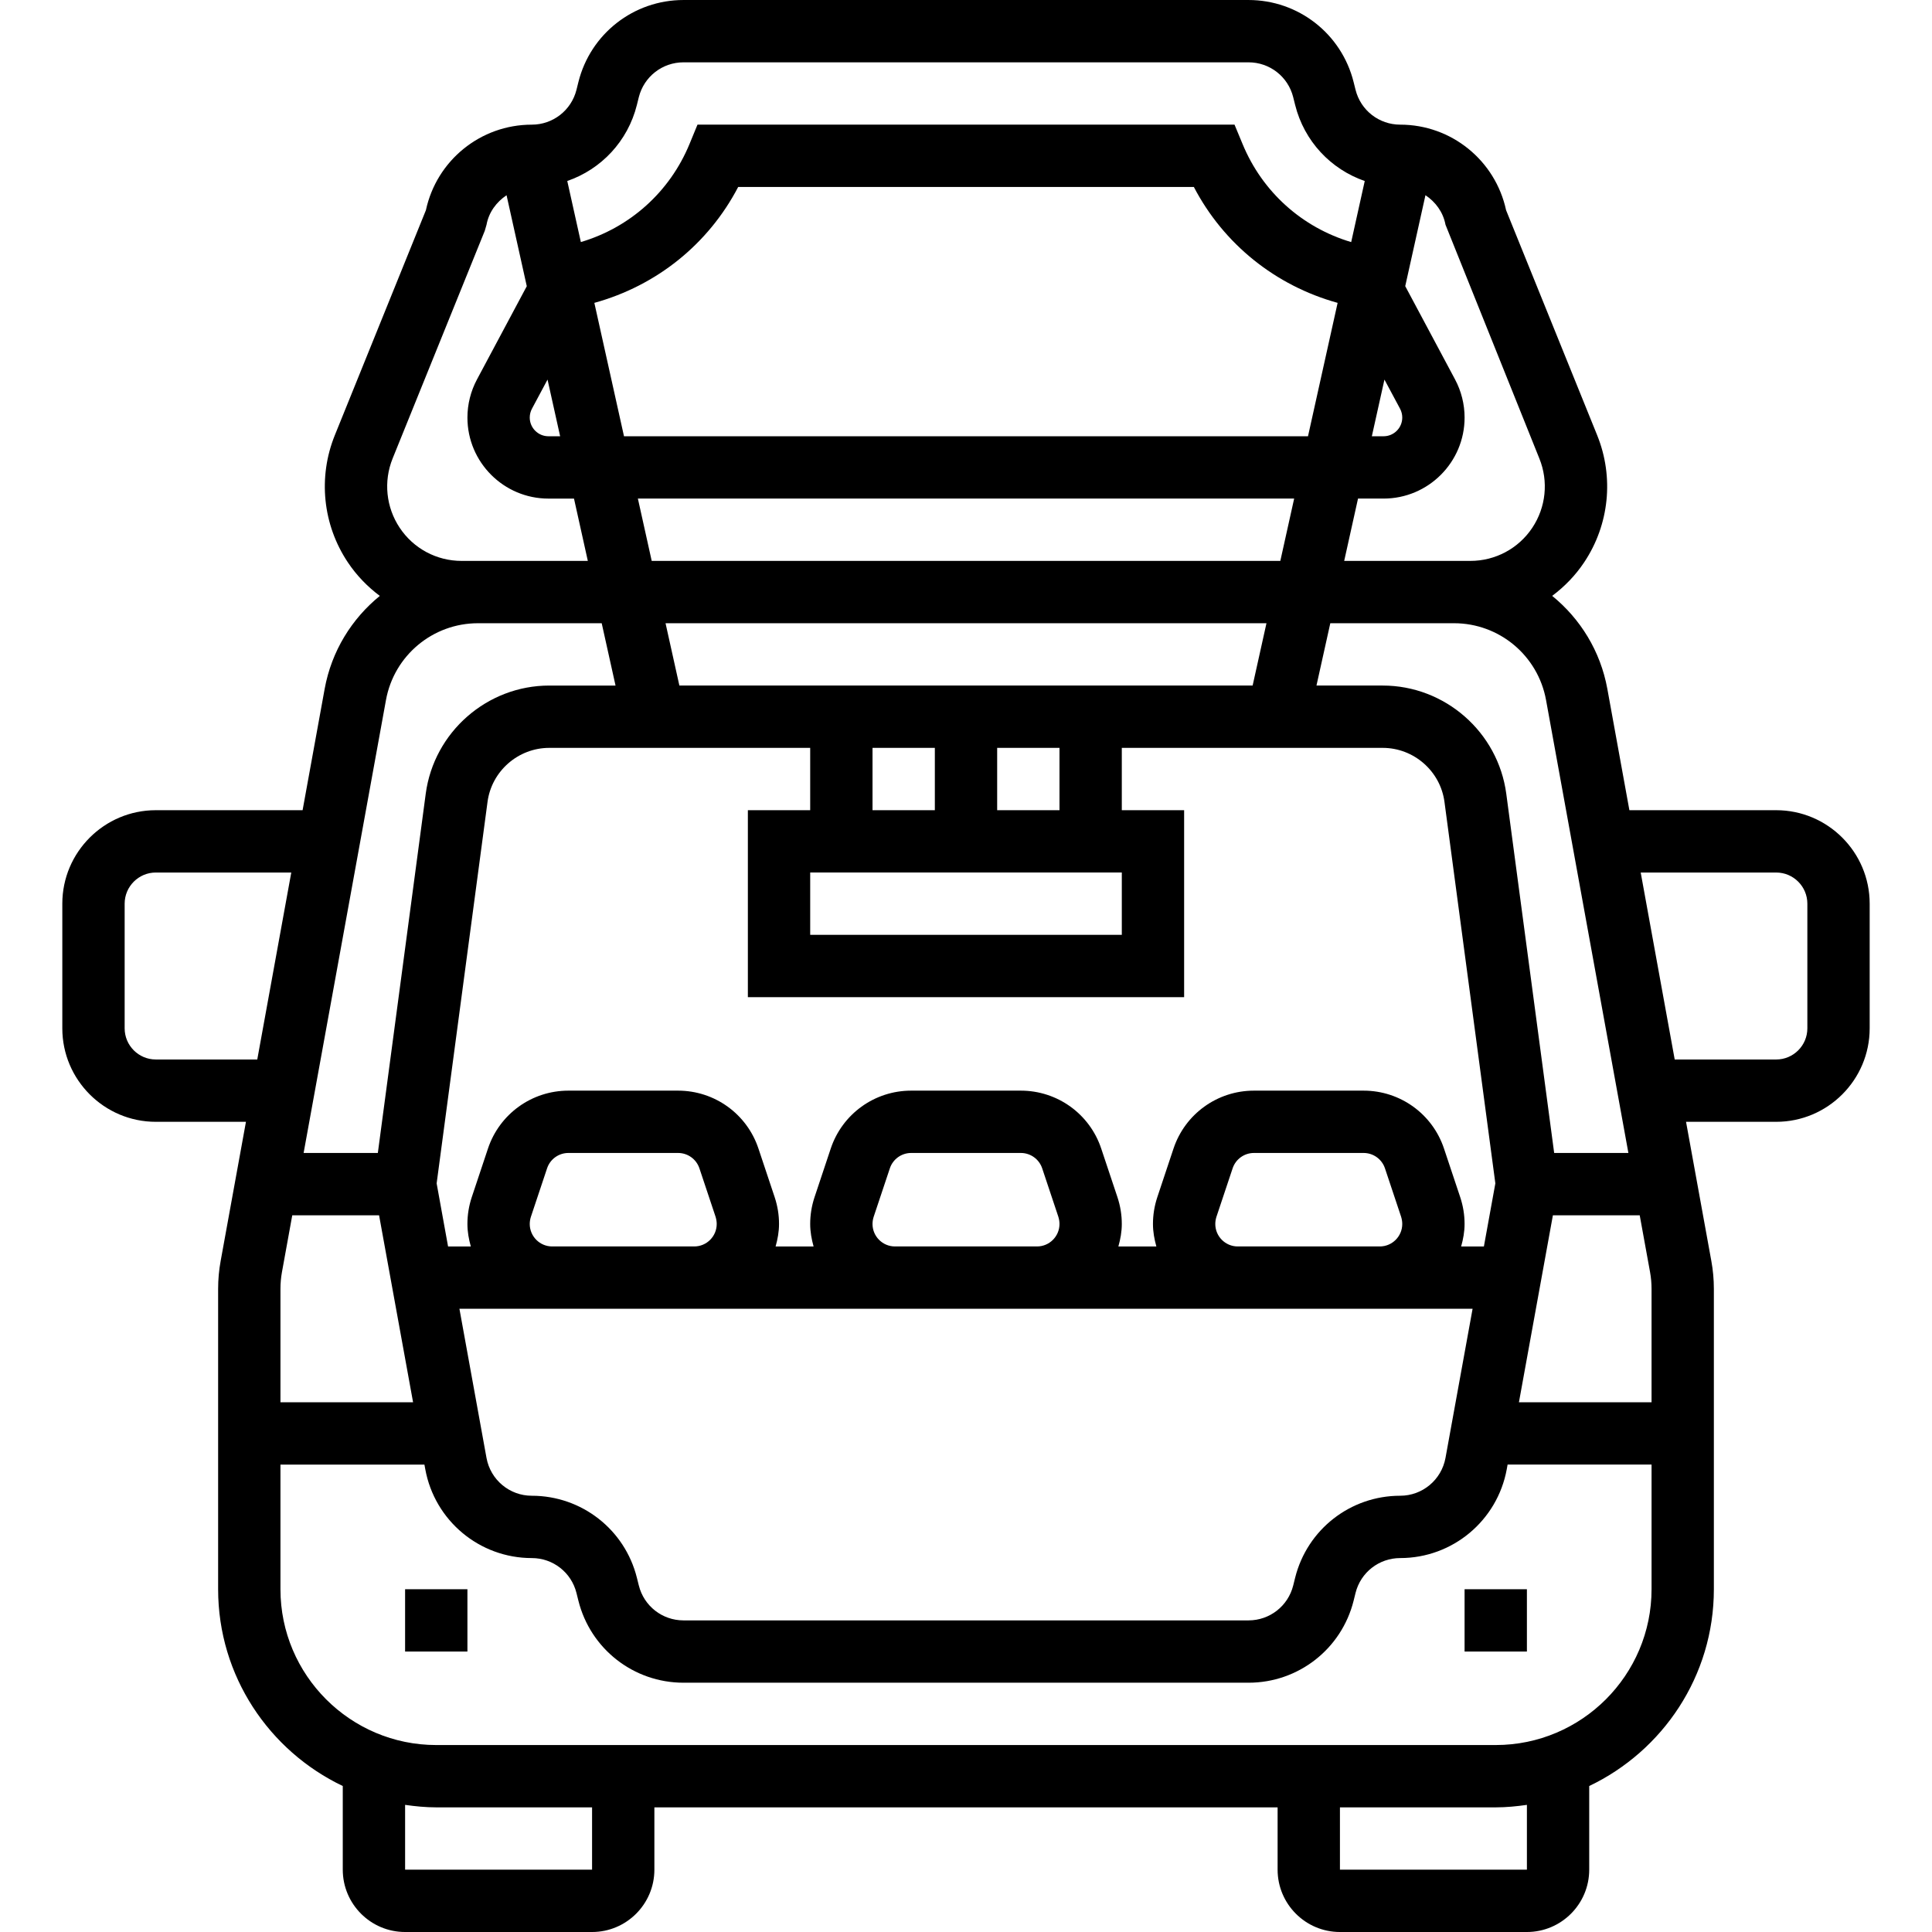 <?xml version="1.0" encoding="UTF-8"?> <svg xmlns="http://www.w3.org/2000/svg" height="496pt" viewBox="-15 0 495 496" width="496pt"> <path d="m360.5 408h16v16h-16zm0 0"></path> <path d="m88.5 408h16v16h-16zm0 0"></path> <path d="m440.5 208h-37.688l-5.664-31.16c-1.77-9.703-6.961-18.016-14.16-23.863 3.16-2.359 5.961-5.234 8.215-8.617 6.457-9.664 7.695-21.871 3.328-32.648l-23.375-57.75c-2.754-12.777-14.047-21.961-27.184-21.961-5.434 0-10.145-3.672-11.465-8.953l-.496-1.984c-3.098-12.398-14.191-21.062-26.984-21.062h-145.055c-12.793 0-23.879 8.664-26.977 21.055l-.496 2c-1.328 5.273-6.039 8.945-11.473 8.945-13.145 0-24.438 9.184-27.184 21.961l-23.375 57.75c-4.367 10.777-3.129 22.984 3.328 32.648 2.254 3.383 5.055 6.258 8.215 8.625-7.199 5.848-12.391 14.168-14.16 23.863l-5.664 31.152h-37.688c-13.23 0-24 10.77-24 24v32c0 13.23 10.77 24 24 24h23.145l-6.496 35.727c-.434 2.352-.648 4.762-.648 7.16v77.113c0 22.281 13.113 41.512 32 50.52v21.48c0 8.824 7.176 16 16 16h48c8.824 0 16-7.176 16-16v-16h160v16c0 8.824 7.176 16 16 16h48c8.824 0 16-7.176 16-16v-21.48c18.887-9.008 32-28.238 32-50.52v-77.113c0-2.398-.215-4.809-.648-7.16l-6.496-35.727h23.145c13.23 0 24-10.77 24-24v-32c0-13.23-10.77-24-24-24zm-37.945 88h-19.055l-12.297-92.223c-2.109-15.832-15.742-27.777-31.719-27.777h-17.008l3.551-16h31.77c11.598 0 21.527 8.289 23.613 19.703zm-345.672 30.594 2.648-14.594h22.289l8.727 48h-34.047v-29.113c0-1.438.129-2.879.383-4.293zm39.715-22.785 13.062-97.93c1.047-7.91 7.871-13.879 15.855-13.879h66.984v16h-16v48h112v-48h-16v-16h66.984c7.984 0 14.809 5.969 15.855 13.879l13.062 97.93-2.941 16.191h-5.84c.52-1.848.879-3.762.879-5.77 0-2.32-.367-4.613-1.121-6.887l-4.16-12.465c-2.957-8.895-11.254-14.879-20.641-14.879h-28.156c-9.387 0-17.684 5.984-20.648 14.879l-4.168 12.504c-.738 2.234-1.105 4.539-1.105 6.848 0 2.008.359 3.922.871 5.77h-9.75c.52-1.848.879-3.762.879-5.77 0-2.32-.367-4.613-1.121-6.887l-4.16-12.465c-2.957-8.895-11.254-14.879-20.641-14.879h-28.156c-9.387 0-17.684 5.984-20.648 14.879l-4.168 12.504c-.738 2.234-1.105 4.539-1.105 6.848 0 2.008.359 3.922.871 5.77h-9.75c.52-1.848.879-3.762.879-5.77 0-2.32-.367-4.613-1.121-6.887l-4.16-12.465c-2.957-8.895-11.254-14.879-20.641-14.879h-28.156c-9.387 0-17.684 5.984-20.648 14.879l-4.168 12.504c-.738 2.234-1.105 4.539-1.105 6.848 0 2.008.359 3.922.871 5.77h-5.84zm24.461-198.863 4.008-7.496 3.234 14.551h-3c-2.648 0-4.801-2.152-4.801-4.801 0-.785.191-1.559.559-2.254zm16.027-27.191c15.957-4.41 29.27-15.074 36.926-29.754h116.984c7.664 14.68 20.977 25.344 36.91 29.754l-7.605 34.246h-175.602zm206.855 27.191c.367.695.559 1.469.559 2.254 0 2.648-2.152 4.801-4.801 4.801h-3.008l3.234-14.551zm-27.195 23.055-3.551 16h-161.383l-3.551-16zm-7.109 32-3.551 16h-147.172l-3.551-16zm-85.137 32v16h-16v-16zm48 32v16h-80v-16zm-32-16v-16h16v16zm56 106.23c0-.613.105-1.246.289-1.824l4.16-12.461c.781-2.359 2.992-3.945 5.473-3.945h28.156c2.488 0 4.691 1.586 5.48 3.945l4.145 12.422c.191.625.297 1.25.297 1.863 0 3.184-2.586 5.77-5.77 5.77h-36.469c-3.176 0-5.762-2.586-5.762-5.77zm-88 0c0-.613.105-1.246.289-1.824l4.16-12.461c.781-2.359 2.992-3.945 5.473-3.945h28.156c2.488 0 4.691 1.586 5.48 3.945l4.145 12.422c.191.625.297 1.25.297 1.863 0 3.184-2.586 5.77-5.77 5.77h-36.469c-3.176 0-5.762-2.586-5.762-5.77zm-88 0c0-.613.105-1.246.289-1.824l4.16-12.461c.781-2.359 2.992-3.945 5.473-3.945h28.156c2.488 0 4.691 1.586 5.48 3.945l4.145 12.422c.191.625.297 1.25.297 1.863 0 3.184-2.586 5.77-5.77 5.77h-36.469c-3.176 0-5.762-2.586-5.762-5.77zm-18.055 21.77h260.109l-6.957 38.297c-1.035 5.625-5.922 9.703-11.625 9.703-12.793 0-23.879 8.664-26.977 21.055l-.496 2c-1.328 5.273-6.039 8.945-11.473 8.945h-145.055c-5.434 0-10.145-3.672-11.465-8.953l-.496-1.984c-3.098-12.398-14.191-21.062-26.984-21.062-5.711 0-10.59-4.078-11.625-9.695zm280.727-24h22.289l2.656 14.594c.254 1.414.383 2.855.383 4.293v29.113h-34.047zm-3.473-194.281c2.375 5.867 1.695 12.504-1.816 17.777-3.543 5.328-9.488 8.504-15.887 8.504h-32.406l3.551-16h6.559c11.473 0 20.801-9.328 20.801-20.801 0-3.406-.848-6.801-2.457-9.801l-12.781-23.934 5.191-23.352c2.582 1.727 4.543 4.336 5.145 7.582zm-231.695-90.773.496-2c1.328-5.273 6.039-8.945 11.473-8.945h145.062c5.434 0 10.145 3.672 11.465 8.953l.496 1.984c2.328 9.328 9.176 16.527 17.871 19.535l-3.48 15.68c-12.574-3.738-22.809-12.863-27.895-25.199l-2.055-4.953h-137.875l-2.039 4.953c-5.078 12.336-15.312 21.453-27.902 25.191l-3.488-15.68c8.695-2.992 15.551-10.199 17.871-19.52zm-45 117.055c-6.406 0-12.352-3.176-15.895-8.512-3.504-5.266-4.184-11.902-1.816-17.777l23.656-58.445.453-1.562c.594-3.246 2.562-5.855 5.145-7.582l5.191 23.352-12.781 23.934c-1.609 3-2.457 6.387-2.457 9.793 0 11.473 9.328 20.801 20.801 20.801h6.559l3.551 16zm-19.414 35.711c2.078-11.422 12.016-19.711 23.613-19.711h31.77l3.551 16h-17.008c-15.977 0-29.609 11.945-31.719 27.77l-12.297 92.23h-19.055zm-59.09 92.289c-4.414 0-8-3.594-8-8v-32c0-4.406 3.586-8 8-8h34.777l-8.73 48zm112 208h-48v-16.641c2.625.375 5.281.641 8 .641h40zm240 0h-48v-16h40c2.719 0 5.375-.266 8-.641zm-8-32h-272c-22.055 0-40-17.945-40-40v-32h36.961l.215 1.168c2.41 13.23 13.922 22.832 27.352 22.832 5.434 0 10.145 3.672 11.465 8.953l.496 1.984c3.098 12.398 14.191 21.062 26.984 21.062h145.062c12.793 0 23.879-8.664 26.977-21.055l.496-2c1.32-5.273 6.031-8.945 11.465-8.945 13.438 0 24.941-9.602 27.359-22.832l.207-1.168h36.961v32c0 22.055-17.945 40-40 40zm80-184c0 4.406-3.586 8-8 8h-26.055l-8.73-48h34.785c4.414 0 8 3.594 8 8zm0 0"></path> </svg> 
